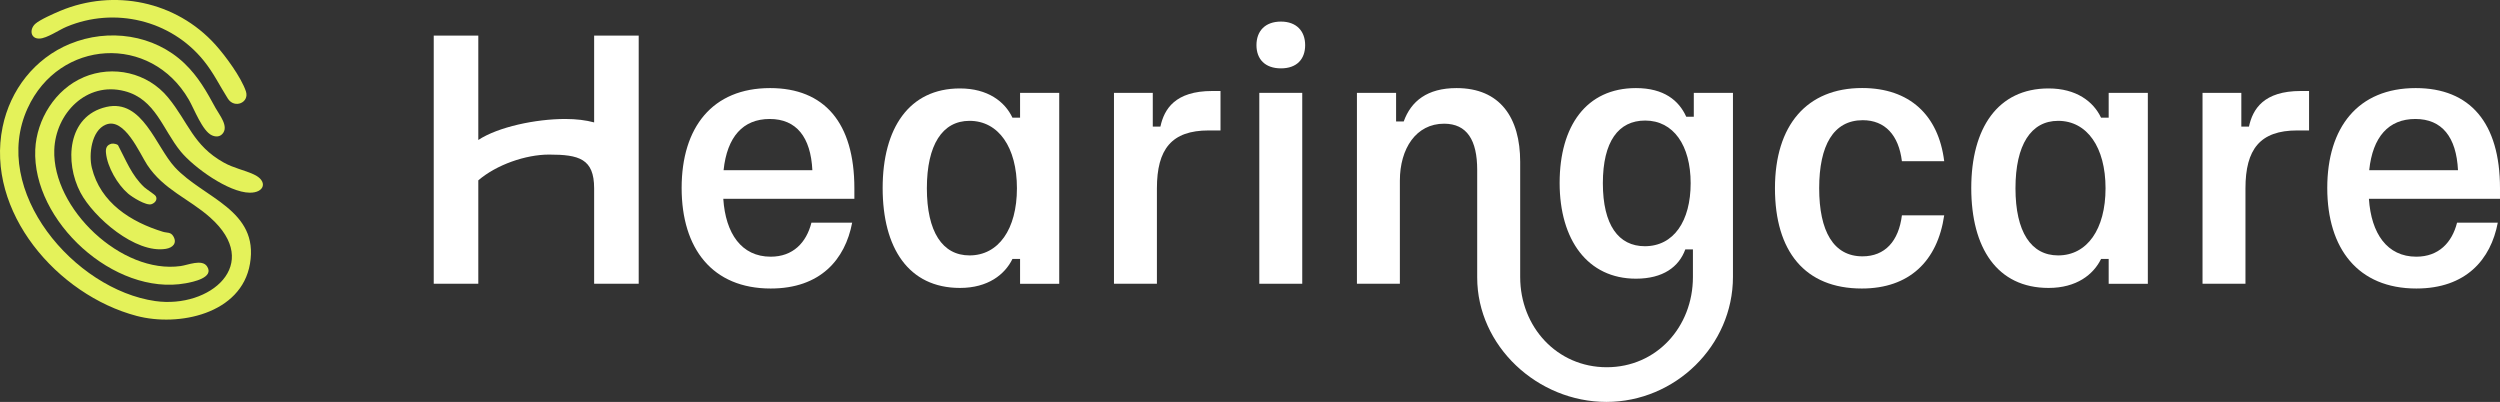 <svg viewBox="0 0 429.7 69.09" xmlns="http://www.w3.org/2000/svg"><rect x="0" y="0" width="429.7" height="69.09" fill="#333333" stroke="none"/><g fill="#fff"><path d="m102.12 21.04c-1.41-.38-3.05-.59-4.96-.59-5.1 0-11.54 1.37-14.95 3.61v-17.94h-7.66v42.65h7.66v-17.77c3.13-2.69 8.15-4.43 12.16-4.43 5.15 0 7.75.71 7.75 5.8v16.4h7.66v-42.65h-7.66s0 14.92 0 14.92z"/><path d="m132.36 15.14c-9.9 0-15.2 6.73-15.2 17.17s5.3 17.28 15.31 17.28c8.53 0 12.8-4.98 14-11.32h-7c-.87 3.44-3.17 5.85-7 5.85-5.03 0-7.76-3.99-8.15-9.95h22.53v-1.8c0-11.26-5.14-17.23-14.49-17.23zm-7.99 14.11c.6-5.74 3.34-8.8 7.93-8.8s7.05 3.12 7.33 8.8z"/><path d="m175.33 20.23h-1.31c-1.31-2.79-4.27-5.03-9.02-5.03-8.75 0-13.29 6.84-13.29 17.12s4.43 17.17 13.29 17.17c4.81 0 7.71-2.3 9.02-4.98h1.31v4.27h6.73v-32.82h-6.73zm-8.69 23.67c-4.65 0-7.33-4.05-7.33-11.54s2.68-11.59 7.33-11.59c4.98 0 8.15 4.54 8.15 11.59s-3.17 11.54-8.15 11.54z"/><path d="m199.45 21.76h-1.31v-5.8h-6.67v32.81h7.38v-16.4c0-6.73 2.51-9.95 8.91-9.95h2.02v-6.78h-1.42c-6.4 0-8.26 3.12-8.91 6.12z"/><path d="m220.17 3.71c-2.73 0-4.21 1.64-4.21 4.05s1.48 3.99 4.21 3.99 4.16-1.59 4.16-3.99-1.48-4.05-4.16-4.05z"/><path d="m216.45 15.96h7.38v32.81h-7.38z"/><path d="m291.14 20.06h-1.31c-1.26-2.79-3.83-4.92-8.64-4.92-8.53 0-13.12 6.51-13.12 16.3s4.81 16.46 13.12 16.46c4.65 0 7.38-2.02 8.48-5.03h1.31v4.75c0 8.56-6.25 15.5-14.81 15.5s-14.88-6.94-14.88-15.5v-19.79c0-7.6-3.44-12.69-10.94-12.69-5.03 0-7.82 2.24-9.08 5.74h-1.31v-4.92h-6.73v32.81h7.38v-17.72c0-5.52 2.79-9.79 7.6-9.79 3.94 0 5.69 2.84 5.69 7.93v18.49c0 11.82 10.39 21.4 22.21 21.4s21.75-9.66 21.75-21.48v-31.64h-6.73v4.1zm-8.42 22.26c-4.54 0-7.22-3.66-7.22-10.83s2.68-10.77 7.27-10.77c4.87 0 7.82 4.27 7.82 10.77s-2.9 10.83-7.88 10.83z"/><path d="m320.17 20.66c3.83 0 6.18 2.57 6.73 7.05h7.27c-.98-7.93-5.96-12.58-14.11-12.58-9.51 0-14.98 6.4-14.98 17.23s5.14 17.23 14.93 17.23c8.15 0 13.01-4.7 14.16-12.58h-7.27c-.55 4.43-2.9 7.05-6.78 7.05-4.98 0-7.44-4.32-7.44-11.7s2.46-11.7 7.49-11.7z"/><path d="m362.44 20.23h-1.31c-1.31-2.79-4.27-5.03-9.02-5.03-8.75 0-13.29 6.84-13.29 17.12s4.43 17.17 13.29 17.17c4.81 0 7.71-2.3 9.02-4.98h1.31v4.27h6.73v-32.82h-6.73zm-8.69 23.67c-4.65 0-7.33-4.05-7.33-11.54s2.68-11.59 7.33-11.59c4.98 0 8.15 4.54 8.15 11.59s-3.17 11.54-8.15 11.54z"/><path d="m386.55 21.76h-1.31v-5.8h-6.67v32.81h7.38v-16.4c0-6.73 2.51-9.95 8.91-9.95h2.02v-6.78h-1.42c-6.4 0-8.26 3.12-8.91 6.12z"/><path d="m429.7 32.37c0-11.26-5.14-17.23-14.49-17.23-9.9 0-15.2 6.73-15.2 17.17s5.3 17.28 15.31 17.28c8.53 0 12.8-4.98 14-11.32h-7c-.87 3.44-3.17 5.85-7 5.85-5.03 0-7.76-3.99-8.15-9.95h22.53s0-1.8 0-1.8zm-22.48-3.12c.6-5.74 3.34-8.8 7.93-8.8s7.05 3.12 7.33 8.8z"/></g><path d="m12.04 7.53c-6.09 2.51-10.28 7.92-11.59 14.28-3 14.62 9.46 28.91 23.04 32.49 7.23 1.91 17.99-.34 19.47-8.94 1.61-9.29-8-11.3-12.9-16.61-3.29-3.56-5.56-11.8-11.78-10.37-6.75 1.55-7.18 9.55-4.45 14.72 2.28 4.3 9.46 10.53 14.68 9.67 1.18-.19 1.98-.98 1.28-2.16-.46-.77-1.06-.55-1.78-.77-5.52-1.69-10.75-4.98-12.22-10.99-.56-2.27-.09-6.39 2.38-7.42 3.21-1.34 5.82 4.9 7.12 6.89 2.82 4.29 7.21 5.84 10.83 9.06 9.07 8.06-.05 15.68-9.41 14.37-13.92-1.97-28.44-18.94-21.97-33.13 5.43-11.91 21.17-12.84 27.72-1.48.92 1.59 2.34 5.4 3.96 6.12.63.28 1.3.29 1.79-.23 1.2-1.28-.52-3.29-1.15-4.45-1.57-2.88-2.97-5.4-5.37-7.7-5.21-4.96-13.05-6.06-19.66-3.34h.01z" fill="#e4f25a"/><path d="m14.36 13.29c-4.85 2.05-8.07 7.25-8.3 12.41-.54 12.3 13.58 25.22 25.85 22.99 1.23-.22 5-.97 3.66-2.93-.87-1.26-3.28-.2-4.52-.03-10.17 1.42-22.06-9.87-21.72-19.96.21-6.28 5.54-11.8 12.08-10.11 5.32 1.37 6.55 6.6 9.65 10.38 2.25 2.74 8.22 7.04 11.86 7.08 2.58.03 3.17-2.02.68-3.15-1.69-.77-3.4-1.06-5.14-2.03-5.29-2.95-6.09-6.95-9.57-11.18-3.51-4.27-9.45-5.63-14.53-3.48z" fill="#e4f25a"/><path d="m10.32 1.88c-1.05.44-3.49 1.52-4.26 2.22-1.02.93-.85 2.58.73 2.53 1.29-.04 3.35-1.49 4.65-2.03 8.25-3.46 17.92-1.15 23.55 5.8 1.73 2.13 2.75 4.31 4.18 6.56 1.14 1.78 3.75.67 3.09-1.28-.82-2.42-3.51-6.08-5.25-8.01-6.74-7.46-17.42-9.67-26.69-5.79z" fill="#e4f25a"/><path d="m19.24 24.68c-.93.22-1.11.81-1.02 1.65.24 2.38 1.98 5.39 3.79 6.94.72.62 3.1 2.11 4.01 1.83.6-.19 1.11-.78.75-1.39-.17-.29-1.57-1.16-1.98-1.54-2.18-2.04-3.14-4.65-4.51-7.23-.16-.17-.79-.3-1.02-.25h-.02z" fill="#e4f25a"/></svg>